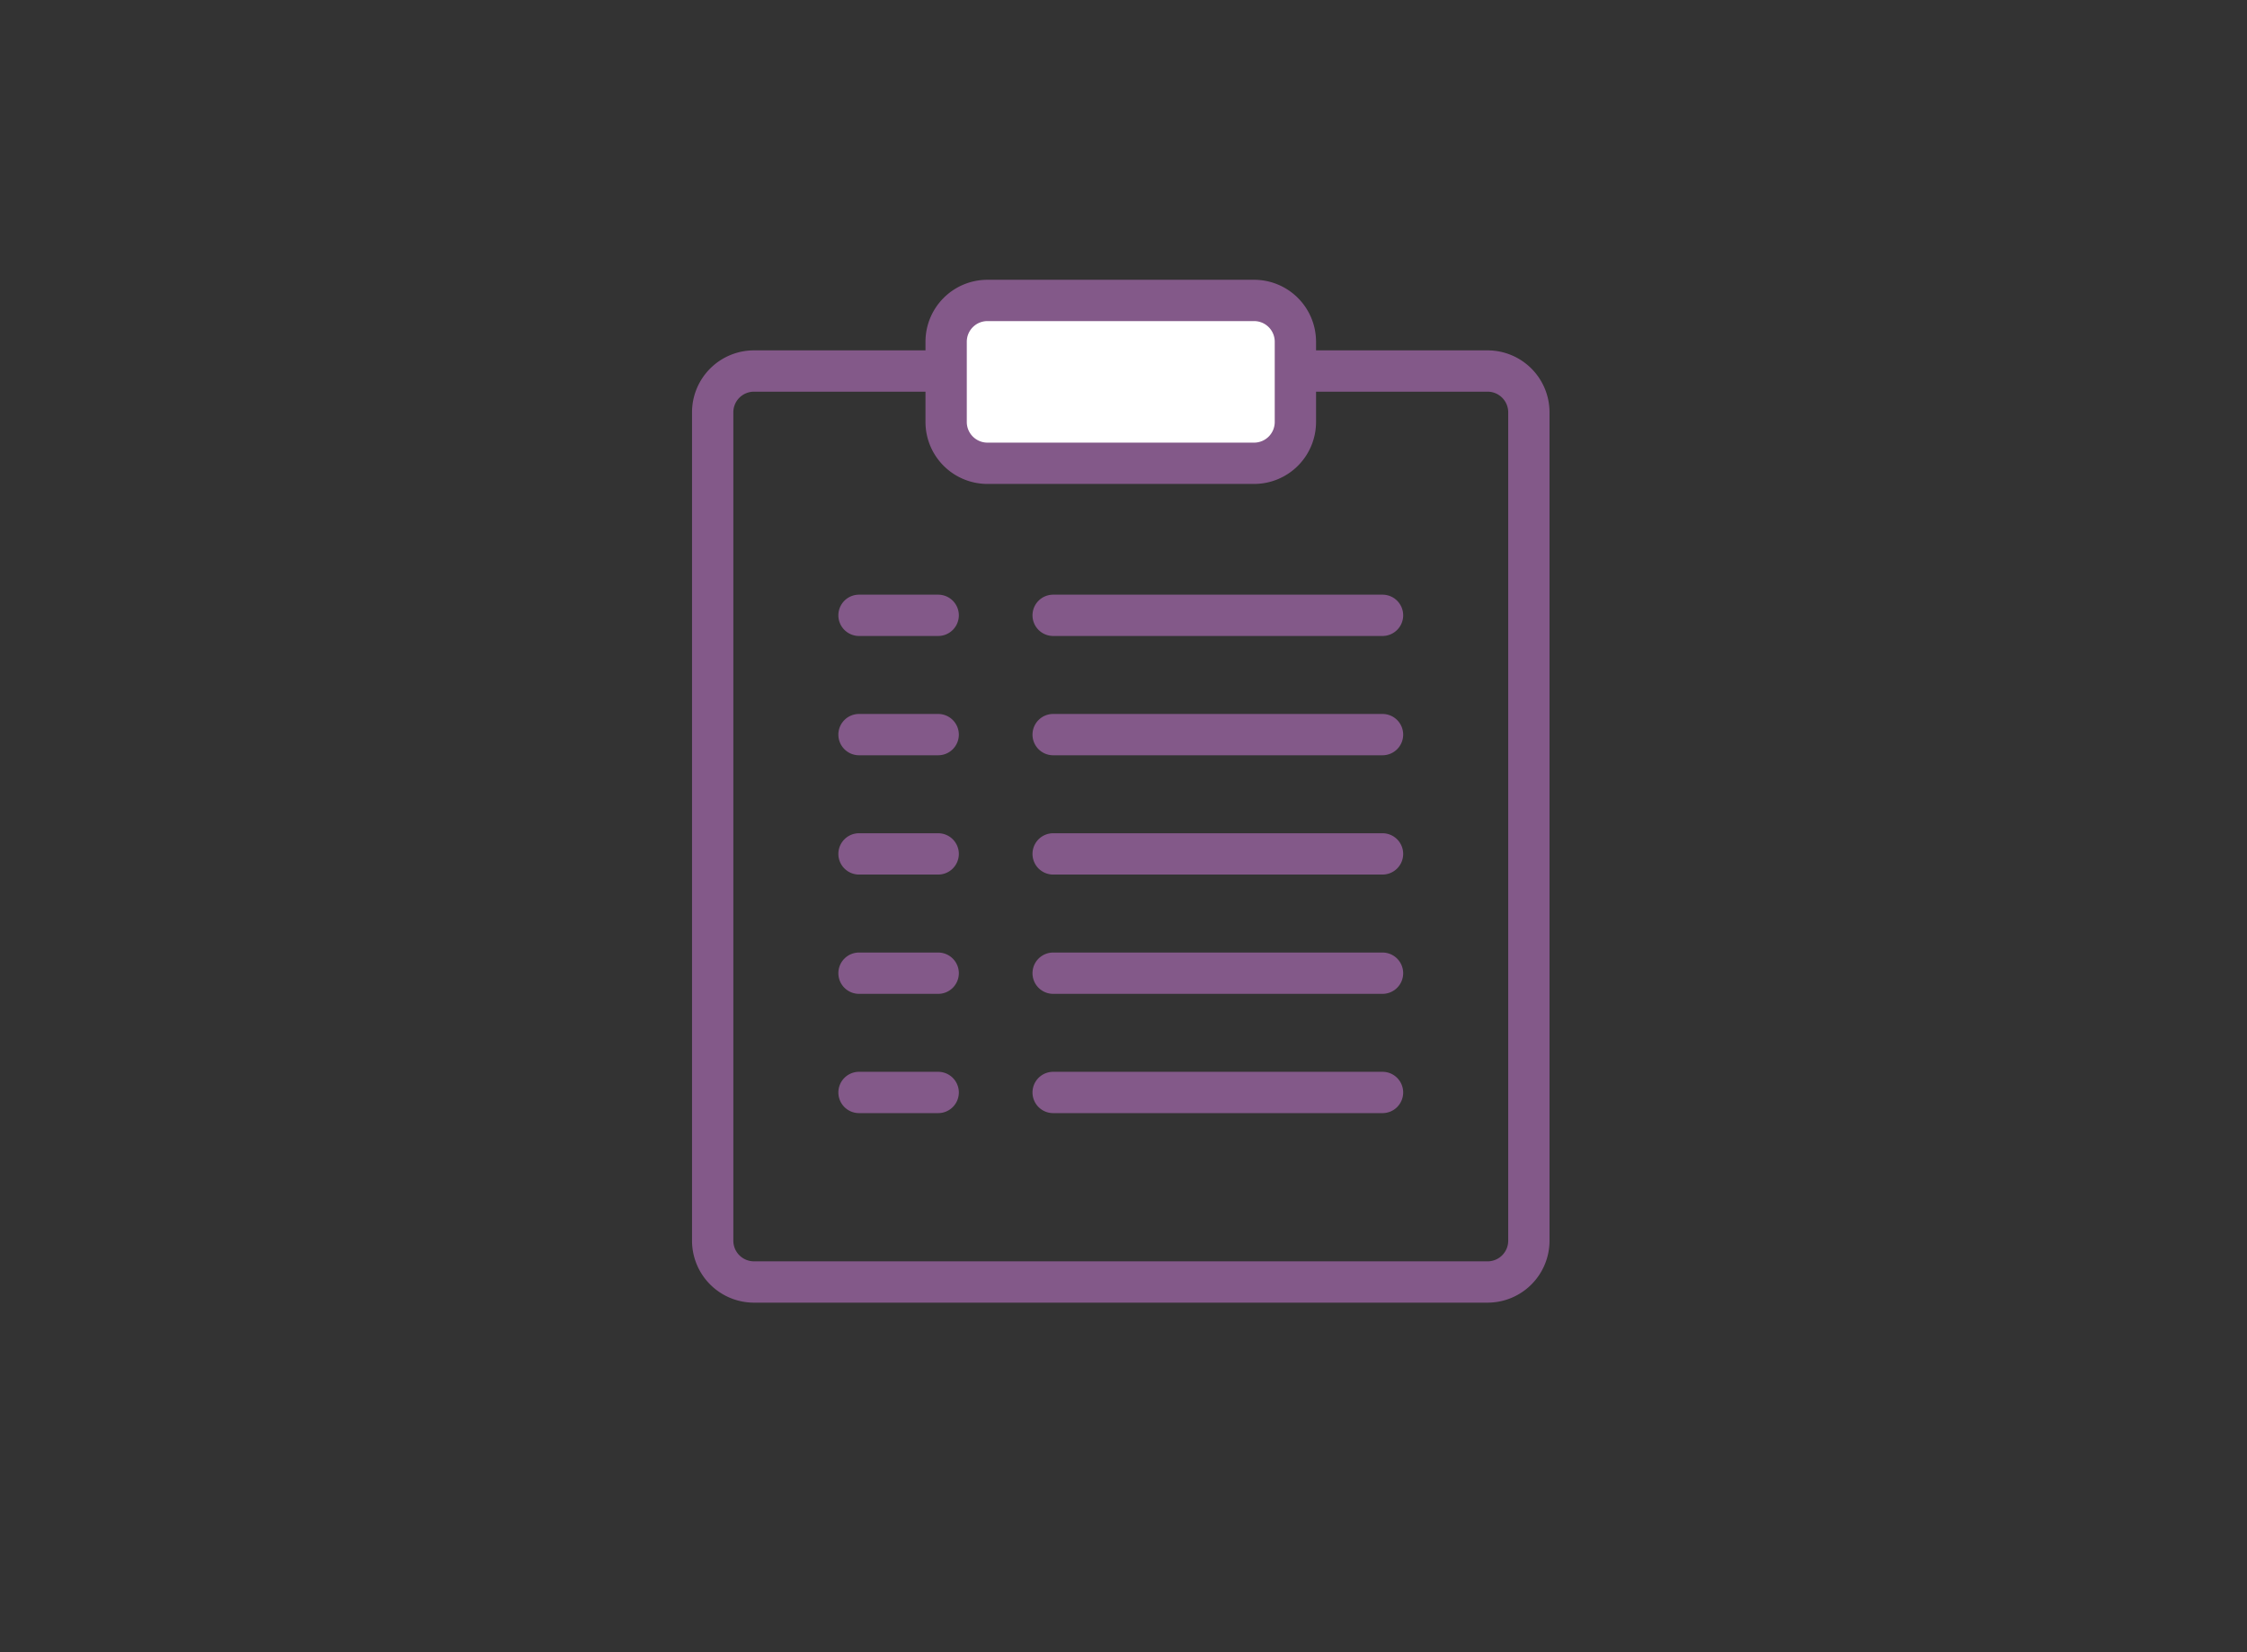 <svg xmlns="http://www.w3.org/2000/svg" width="108.8" height="80" viewBox="0 0 108.8 80"><rect x="0" y="0" width="108.8" height="80" fill="#333333" stroke="none"/><g transform="translate(-0.216 -678)"><rect width="108.8" height="80" transform="translate(0.216 678)" fill="none"/><g transform="translate(34.278 691.101)"><path d="M2-1H37.52a3,3,0,0,1,3,3V42.109a3,3,0,0,1-3,3H2a3,3,0,0,1-3-3V2A3,3,0,0,1,2-1ZM37.52,43.109a1,1,0,0,0,1-1V2a1,1,0,0,0-1-1H2A1,1,0,0,0,1,2V42.109a1,1,0,0,0,1,1Z" transform="translate(0.446 4.864)" fill="#835989"/><path d="M38.236,9.885h-14.7a1.106,1.106,0,0,1-1.107-1.107V3.107A1.106,1.106,0,0,1,23.539,2h14.7a1.106,1.106,0,0,1,1.107,1.107V8.779a1.106,1.106,0,0,1-1.107,1.107" transform="translate(-10.681 -0.554)" fill="#fff"/><path d="M2-1H14.911a3,3,0,0,1,3,3V5.885a3,3,0,0,1-3,3H2a3,3,0,0,1-3-3V2A3,3,0,0,1,2-1ZM14.911,6.885a1,1,0,0,0,1-1V2a1,1,0,0,0-1-1H2A1,1,0,0,0,1,2V5.885a1,1,0,0,0,1,1Z" transform="translate(11.75 1.446)" fill="#835989"/><path d="M3.833,1H0A1,1,0,0,1-1,0,1,1,0,0,1,0-1H3.833a1,1,0,0,1,1,1A1,1,0,0,1,3.833,1Z" transform="translate(7.532 16.693)" fill="#835989"/><path d="M15.948,1H0A1,1,0,0,1-1,0,1,1,0,0,1,0-1H15.948a1,1,0,0,1,1,1A1,1,0,0,1,15.948,1Z" transform="translate(16.932 16.693)" fill="#835989"/><path d="M3.833,1H0A1,1,0,0,1-1,0,1,1,0,0,1,0-1H3.833a1,1,0,0,1,1,1A1,1,0,0,1,3.833,1Z" transform="translate(7.532 22.469)" fill="#835989"/><path d="M15.948,1H0A1,1,0,0,1-1,0,1,1,0,0,1,0-1H15.948a1,1,0,0,1,1,1A1,1,0,0,1,15.948,1Z" transform="translate(16.932 22.469)" fill="#835989"/><path d="M3.833,1H0A1,1,0,0,1-1,0,1,1,0,0,1,0-1H3.833a1,1,0,0,1,1,1A1,1,0,0,1,3.833,1Z" transform="translate(7.532 28.245)" fill="#835989"/><path d="M15.948,1H0A1,1,0,0,1-1,0,1,1,0,0,1,0-1H15.948a1,1,0,0,1,1,1A1,1,0,0,1,15.948,1Z" transform="translate(16.932 28.245)" fill="#835989"/><path d="M3.833,1H0A1,1,0,0,1-1,0,1,1,0,0,1,0-1H3.833a1,1,0,0,1,1,1A1,1,0,0,1,3.833,1Z" transform="translate(7.532 34.021)" fill="#835989"/><path d="M15.948,1H0A1,1,0,0,1-1,0,1,1,0,0,1,0-1H15.948a1,1,0,0,1,1,1A1,1,0,0,1,15.948,1Z" transform="translate(16.932 34.021)" fill="#835989"/><path d="M3.833,1H0A1,1,0,0,1-1,0,1,1,0,0,1,0-1H3.833a1,1,0,0,1,1,1A1,1,0,0,1,3.833,1Z" transform="translate(7.532 39.796)" fill="#835989"/><path d="M15.948,1H0A1,1,0,0,1-1,0,1,1,0,0,1,0-1H15.948a1,1,0,0,1,1,1A1,1,0,0,1,15.948,1Z" transform="translate(16.932 39.796)" fill="#835989"/></g></g></svg>